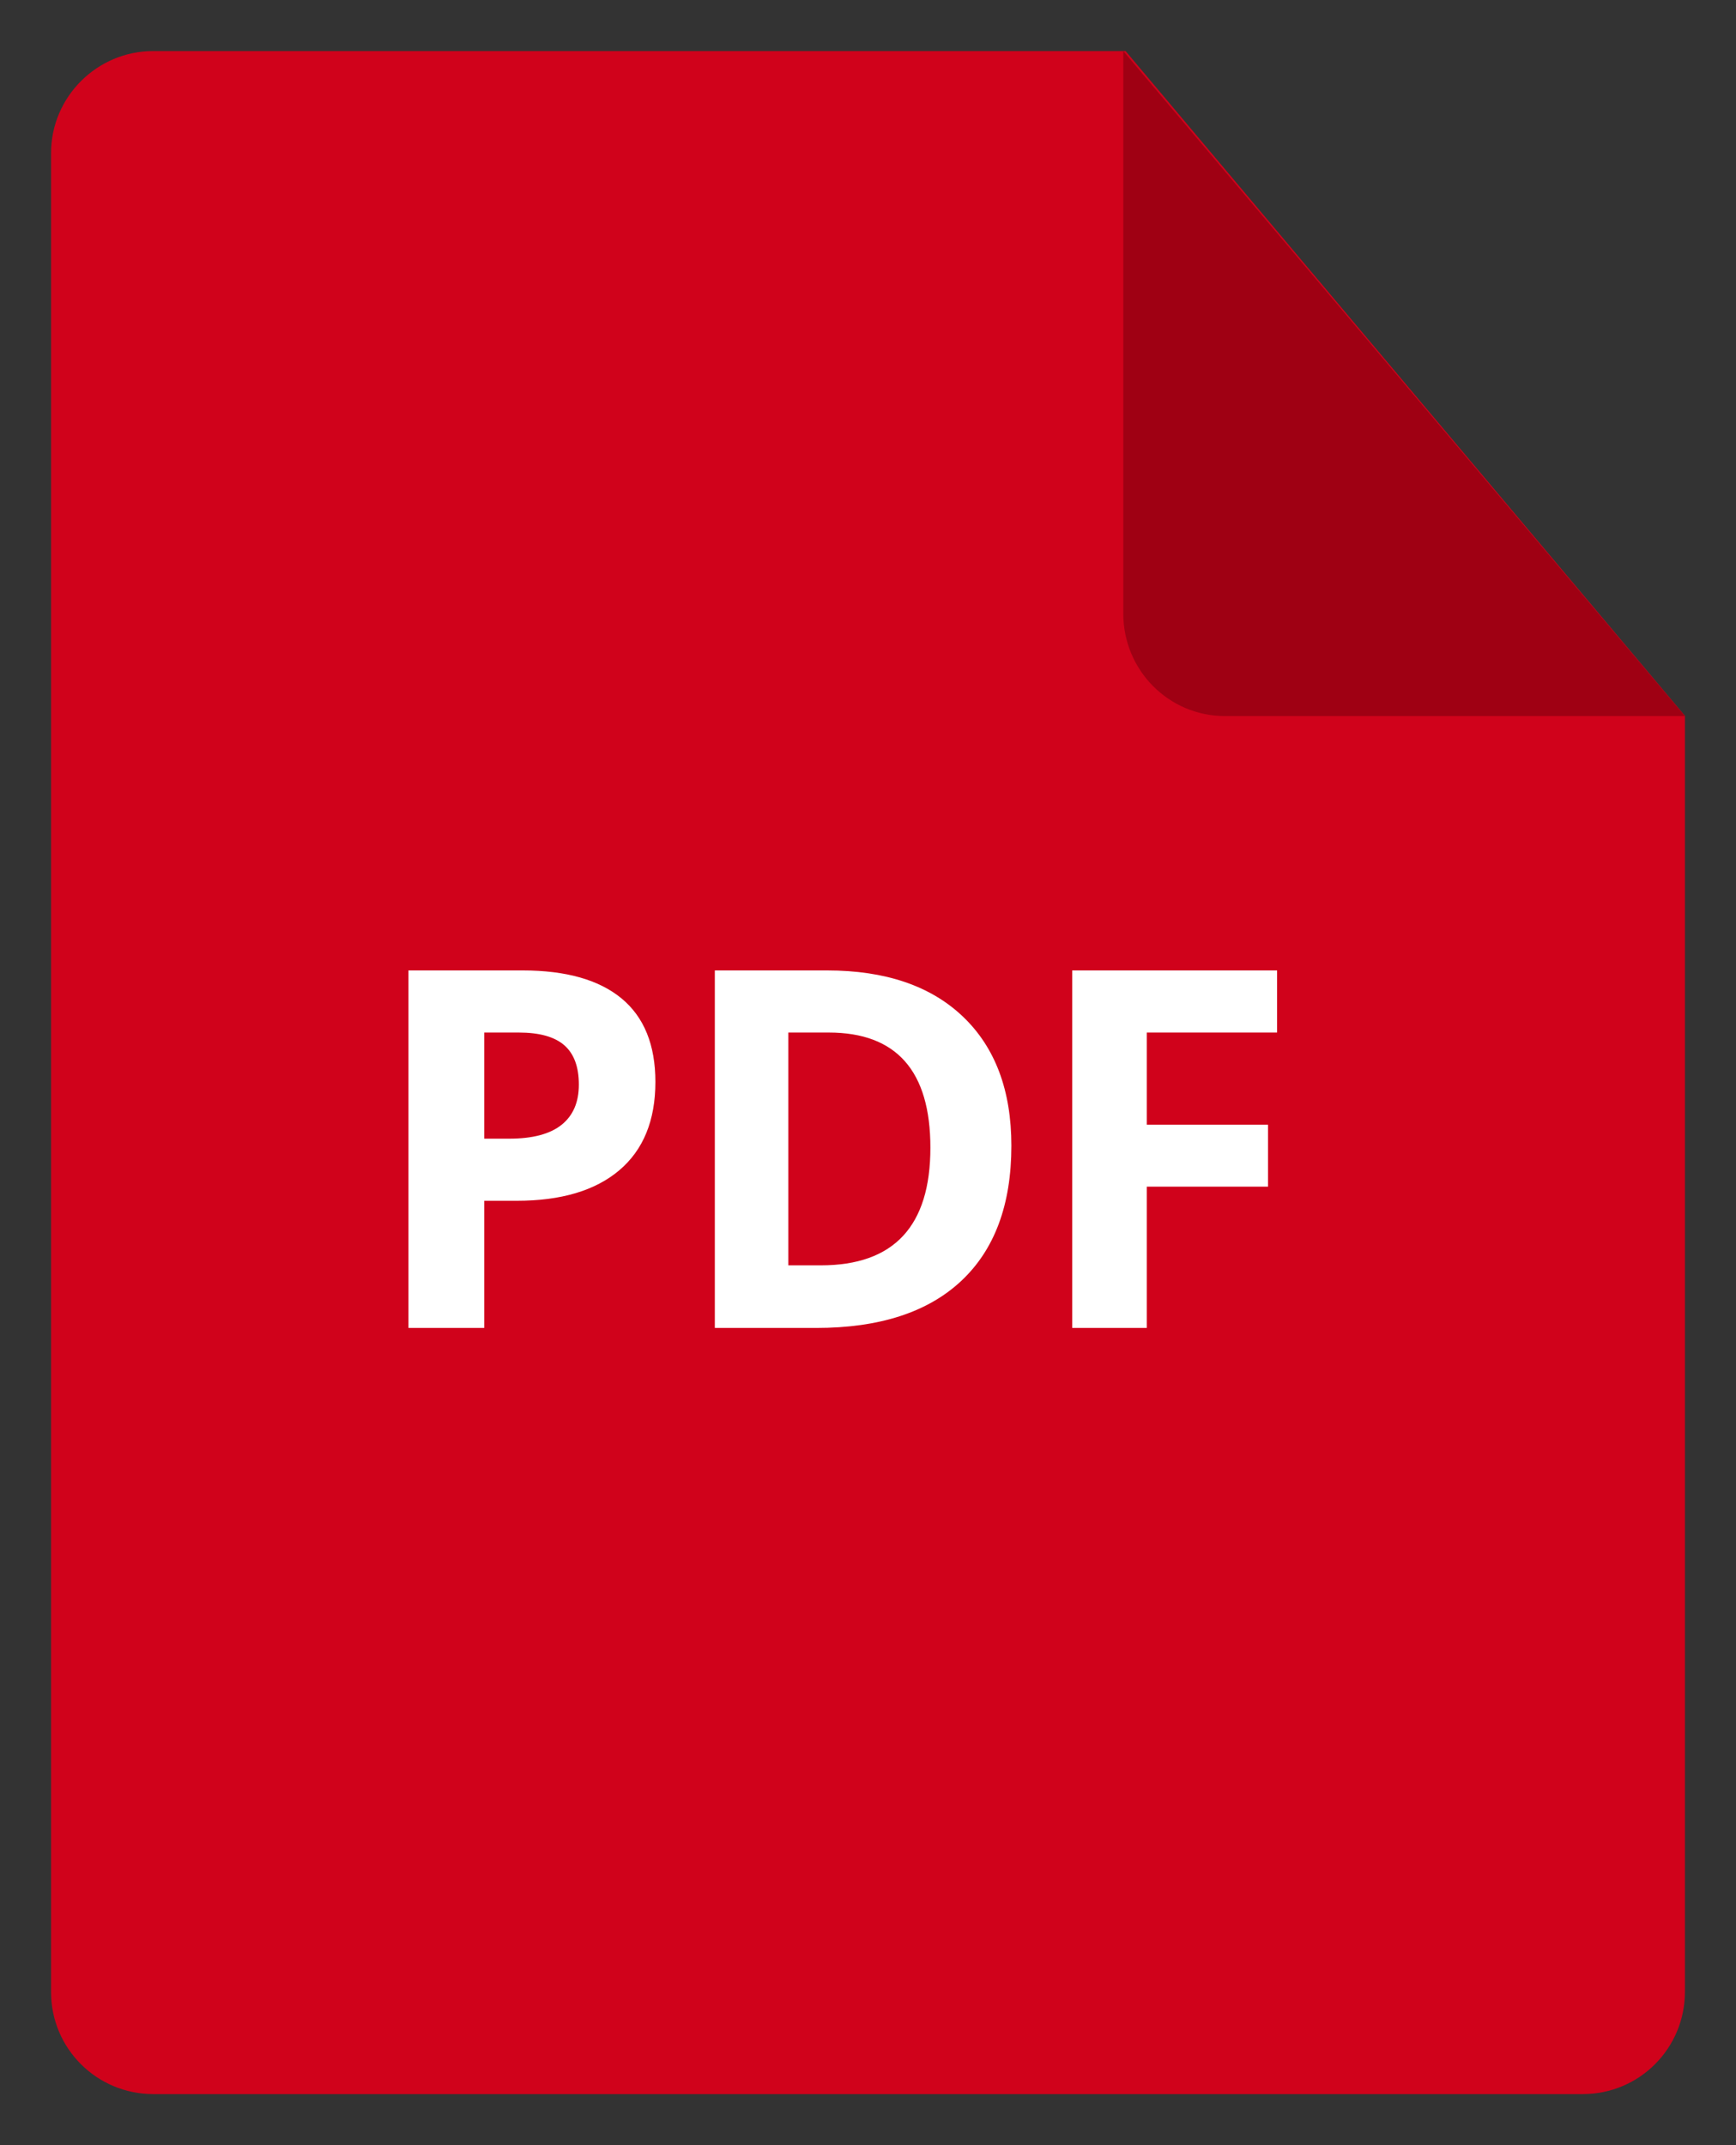 <svg width="34px" height="42px" viewBox="0 0 34 42" version="1.1" xmlns="http://www.w3.org/2000/svg" xmlns:xlink="http://www.w3.org/1999/xlink">

    <rect x="0" y="0" width="34" height="42" fill="#333333" stroke="none"/>

    <g id="Detailpage" stroke="none" stroke-width="1" fill="none" fill-rule="evenodd">
        <path d="M1,2.997 C1,1.894 1.904,1 2.999,1 L22.045,1 L33,14.015 L33,38.994 C33,40.102 32.111,41 30.998,41 L3.002,41 C1.896,41 1,40.108 1,39.003 L1,2.997 Z" id="Rectangle-175" fill="#D0021B"></path>
        <path d="M22,1 L33,14.02 L23.992,14.02 C22.892,14.02 22,13.125 22,12.014 L22,1 Z" id="Rectangle-175-Copy" fill="#9F0013"></path>
        <path d="M9.484,22.294 L9.973,22.294 C10.429,22.294 10.771,22.204 10.997,22.024 C11.224,21.843 11.337,21.581 11.337,21.236 C11.337,20.888 11.242,20.631 11.052,20.465 C10.862,20.299 10.565,20.216 10.159,20.216 L9.484,20.216 L9.484,22.294 Z M12.836,21.183 C12.836,21.937 12.6,22.513 12.13,22.912 C11.659,23.311 10.989,23.51 10.121,23.51 L9.484,23.51 L9.484,26 L8,26 L8,19 L10.236,19 C11.085,19 11.731,19.183 12.173,19.548 C12.615,19.914 12.836,20.459 12.836,21.183 L12.836,21.183 Z M19.808,22.433 C19.808,23.585 19.48,24.468 18.824,25.081 C18.168,25.694 17.221,26 15.982,26 L14,26 L14,19 L16.198,19 C17.34,19 18.228,19.302 18.86,19.905 C19.492,20.508 19.808,21.351 19.808,22.433 L19.808,22.433 Z M18.222,22.471 C18.222,20.968 17.558,20.216 16.23,20.216 L15.44,20.216 L15.44,24.774 L16.077,24.774 C17.507,24.774 18.222,24.007 18.222,22.471 L18.222,22.471 Z M22.46,26 L21,26 L21,19 L25.012,19 L25.012,20.216 L22.46,20.216 L22.46,22.021 L24.835,22.021 L24.835,23.233 L22.46,23.233 L22.46,26 Z" id="PDF" fill="#FFFFFF"></path>
    </g>
</svg>